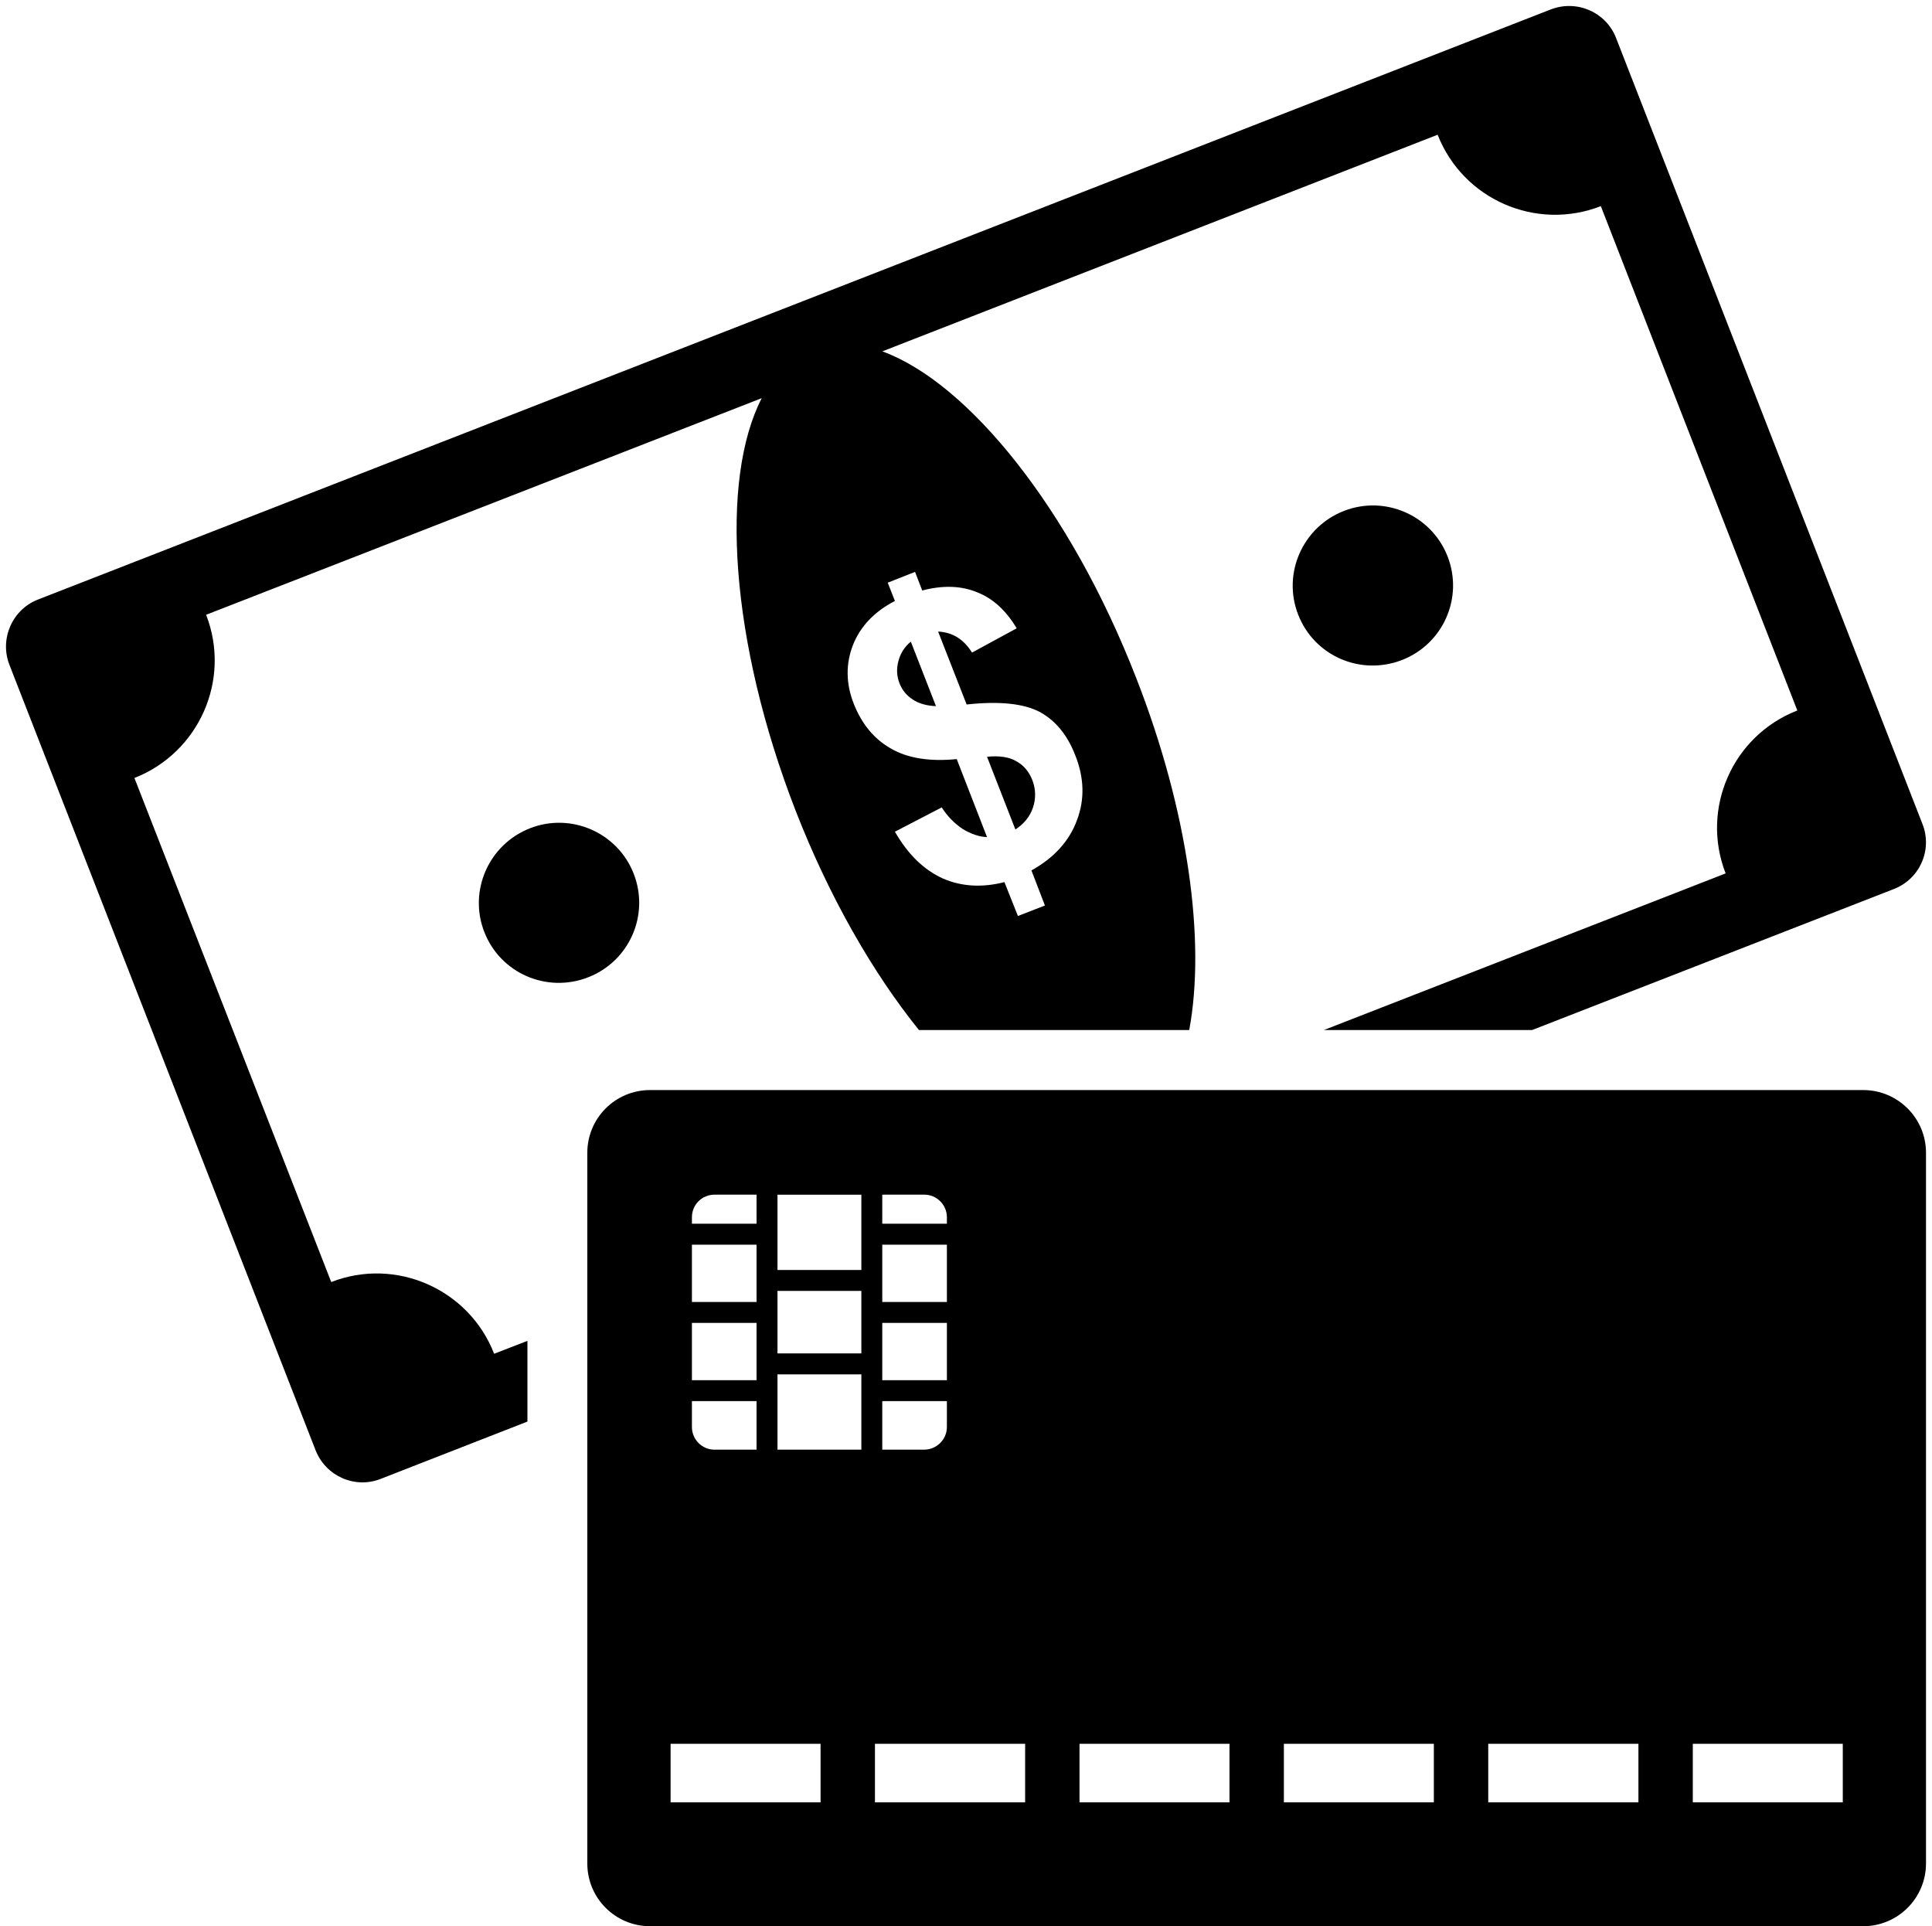 <?xml version="1.0" encoding="UTF-8"?><svg xmlns="http://www.w3.org/2000/svg" xmlns:xlink="http://www.w3.org/1999/xlink" height="64.2" preserveAspectRatio="xMidYMid meet" version="1.0" viewBox="0.3 0.3 64.4 64.2" width="64.4" zoomAndPan="magnify"><g><g id="change1_1"><path d="M62.409,36.632H21.969c-1.157,0-2.092,0.934-2.092,2.092v23.685c0,1.157,0.934,2.092,2.092,2.092h40.439 c1.15,0,2.092-0.934,2.092-2.092V38.724C64.501,37.566,63.559,36.632,62.409,36.632z M29.709,40.118h1.401 c0.411,0,0.753,0.335,0.753,0.753v0.216h-2.154V40.118z M29.709,41.785h2.154v1.91h-2.154V41.785z M29.709,44.392h2.154v1.911 h-2.154V44.392z M29.709,47h2.154v0.864c0,0.411-0.342,0.753-0.753,0.753h-1.401V47z M23.364,40.871 c0-0.418,0.335-0.753,0.753-0.753h1.401v0.969h-2.154V40.871z M23.364,41.785h2.154v1.91h-2.154V41.785z M23.364,44.392h2.154 v1.911h-2.154V44.392z M23.364,47h2.154v1.618h-1.401c-0.418,0-0.753-0.342-0.753-0.753V47z M27.652,60.373h-4.999v-1.952h4.999 V60.373z M29.012,48.618h-2.796v-2.51h2.796V48.618z M29.012,45.41h-2.796v-2.084h2.796V45.41z M29.012,42.629h-2.796v-2.51h2.796 V42.629z M34.471,60.373h-5.006v-1.952h5.006V60.373z M41.283,60.373h-4.999v-1.952h4.999V60.373z M48.095,60.373h-4.999v-1.952 h4.999V60.373z M54.914,60.373h-5.006v-1.952h5.006V60.373z M61.726,60.373h-4.999v-1.952h4.999V60.373z"/></g><g><g id="change1_3"><path d="M64.381,27.761l-10.21-26.19c-0.33-0.86-1.3-1.29-2.17-0.96l-50.43,19.67c-0.86,0.33-1.29,1.31-0.96,2.17l10.21,26.19 c0.34,0.86,1.31,1.29,2.17,0.95l4.89-1.91v-2.69l-1.11,0.43c-0.84-2.16-3.28-3.23-5.43-2.39l-6.56-16.8 c2.16-0.85,3.23-3.28,2.39-5.44l18.52-7.22c-1.4,2.72-1.06,8.11,1.13,13.75c1.13,2.9,2.58,5.41,4.11,7.31h9.01 c0.55-2.95-0.02-7.27-1.77-11.74c-2.19-5.63-5.59-9.83-8.46-10.88l18.51-7.22c0.85,2.16,3.28,3.22,5.44,2.38l6.55,16.81 c-2.16,0.84-3.23,3.27-2.39,5.43l-13.39,5.22h6.94l12.06-4.7C64.301,29.591,64.721,28.62,64.381,27.761z M29.891,19.721 l0.91-0.36l0.24,0.62c0.69-0.18,1.3-0.16,1.83,0.06c0.54,0.21,0.97,0.62,1.32,1.2l-1.49,0.81c-0.28-0.45-0.66-0.68-1.13-0.7 l0.95,2.43c1.1-0.12,1.91-0.03,2.44,0.25c0.53,0.29,0.92,0.77,1.18,1.44c0.3,0.75,0.32,1.47,0.06,2.16 c-0.25,0.69-0.76,1.26-1.52,1.68l0.45,1.17l-0.9,0.35l-0.45-1.13c-0.74,0.19-1.43,0.15-2.05-0.12c-0.62-0.28-1.16-0.79-1.6-1.56 l1.56-0.81c0.19,0.3,0.43,0.54,0.7,0.72c0.28,0.17,0.55,0.26,0.81,0.27l-1.01-2.6c-0.9,0.09-1.64-0.03-2.19-0.35 c-0.57-0.32-0.98-0.83-1.24-1.49c-0.27-0.68-0.27-1.34-0.03-1.96c0.25-0.63,0.72-1.12,1.4-1.47L29.891,19.721z"/></g><g id="change1_4"><path d="M30.247,22.334c-0.069,0.261-0.057,0.5,0.037,0.742c0.085,0.219,0.227,0.398,0.433,0.533 c0.209,0.144,0.47,0.213,0.782,0.227l-0.838-2.15C30.449,21.859,30.311,22.083,30.247,22.334z"/></g><g id="change1_2"><path d="M34.146,27.946c0.28-0.181,0.483-0.423,0.588-0.733c0.099-0.3,0.094-0.613-0.025-0.918 c-0.11-0.281-0.29-0.49-0.531-0.622c-0.236-0.142-0.57-0.192-0.977-0.15L34.146,27.946z"/></g><g id="change1_5"><path d="M17.97,27.905c-1.38,0.538-2.06,2.088-1.527,3.457c0.538,1.38,2.084,2.05,3.464,1.511 c1.369-0.534,2.054-2.073,1.516-3.453C20.889,28.052,19.339,27.371,17.97,27.905z"/></g><g id="change1_6"><path d="M45.099,17.329c-1.38,0.538-2.061,2.088-1.527,3.457c0.538,1.38,2.084,2.049,3.464,1.511 c1.369-0.534,2.054-2.073,1.516-3.453C48.018,17.475,46.468,16.795,45.099,17.329z"/></g></g></g></svg>